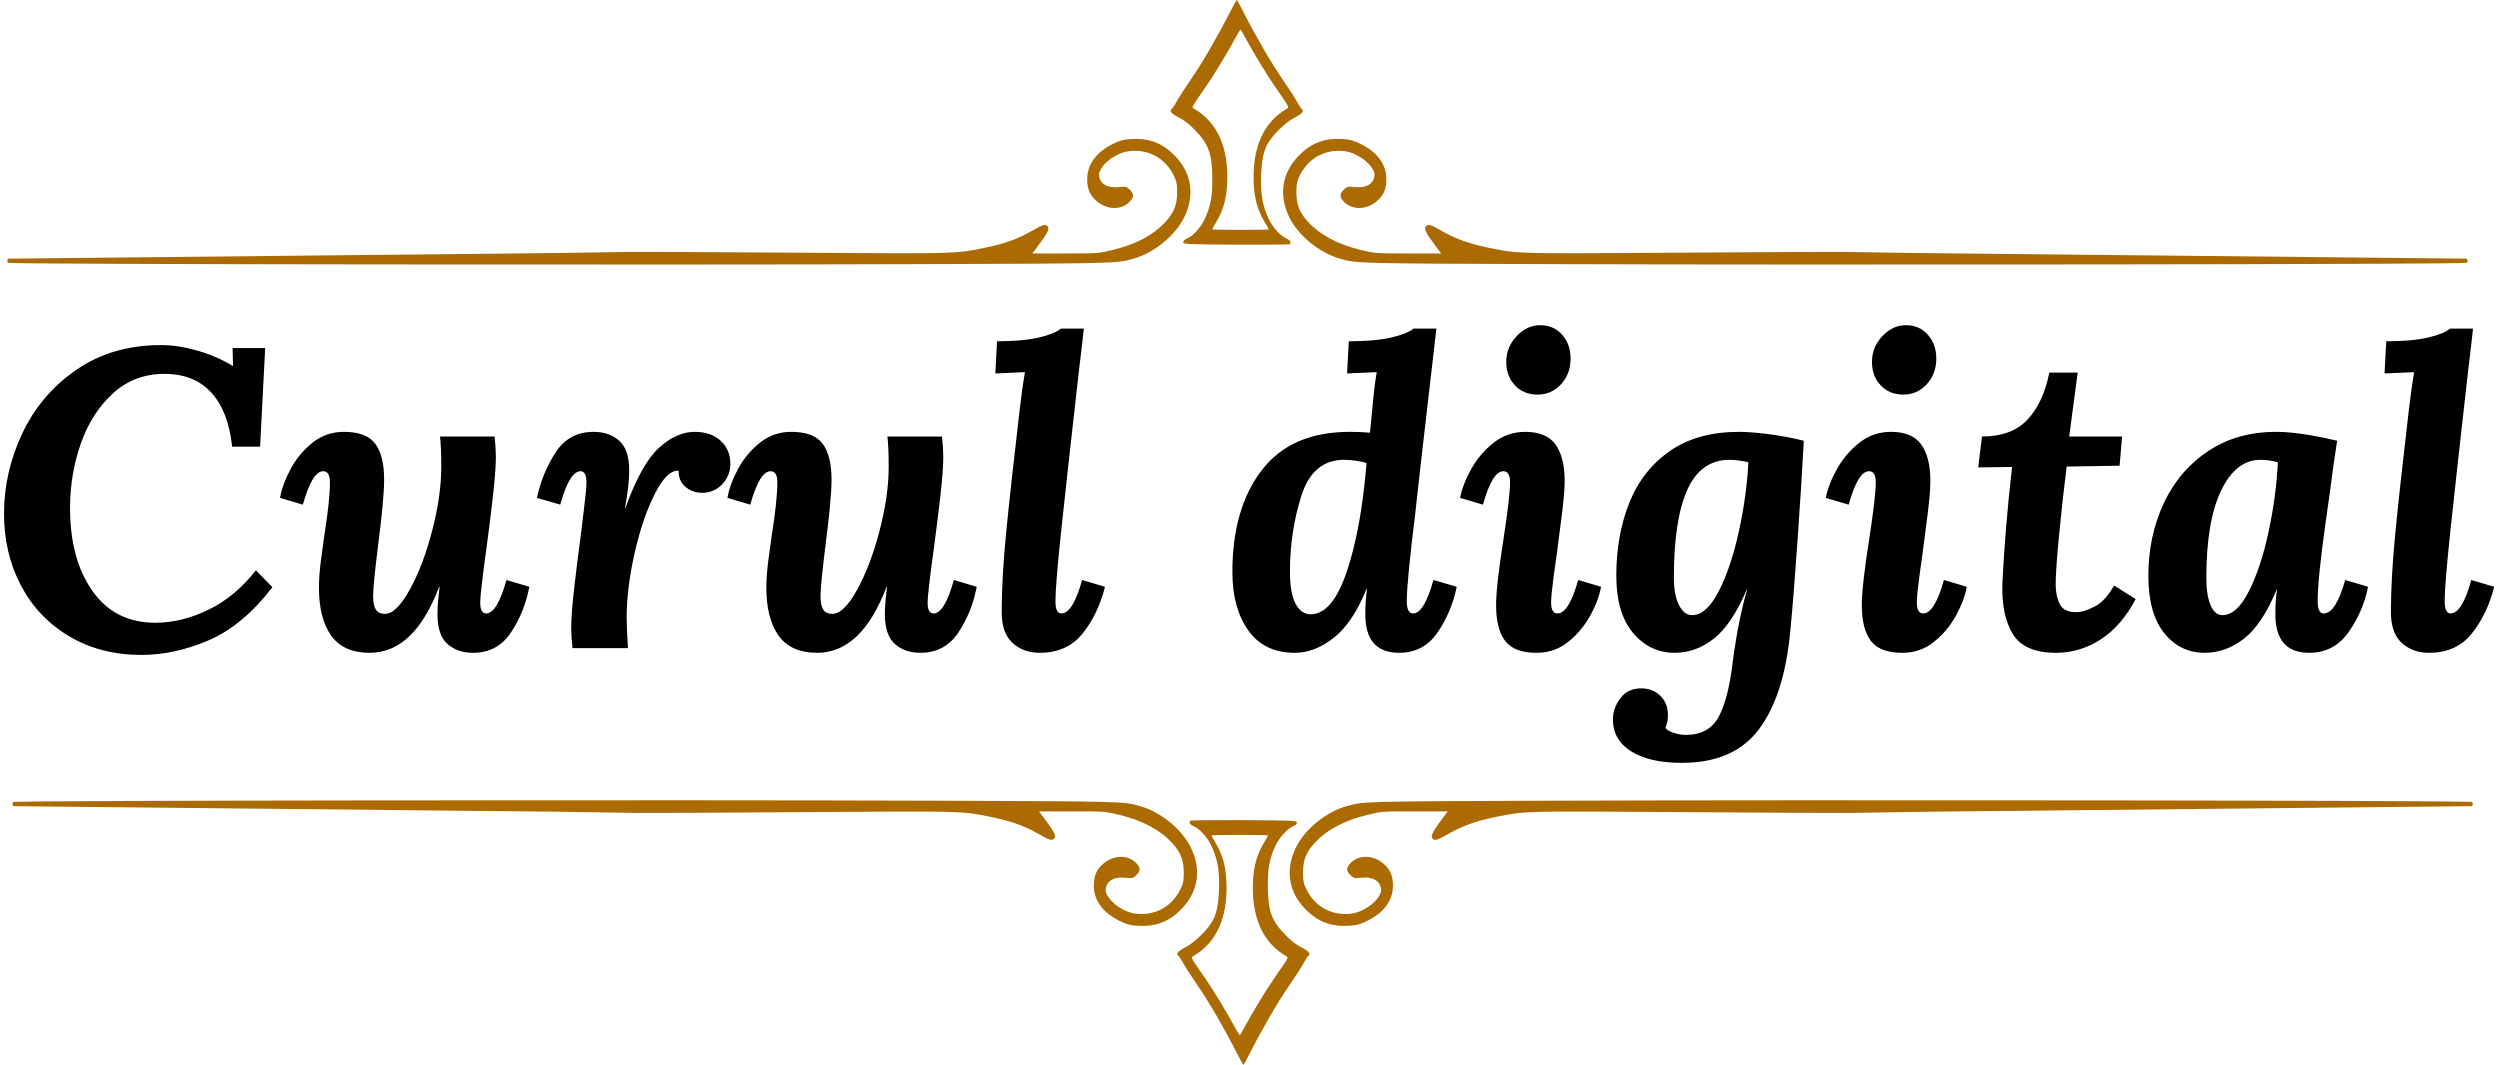 <?xml version="1.0" encoding="UTF-8" standalone="no"?>
<svg width="378px" height="161px" viewBox="0 0 378 161" version="1.1" xmlns="http://www.w3.org/2000/svg" xmlns:xlink="http://www.w3.org/1999/xlink">
    <!-- Generator: Sketch 50.2 (55047) - http://www.bohemiancoding.com/sketch -->
    <title>Group 10</title>
    <desc>Created with Sketch.</desc>
    <defs></defs>
    <g id="Diputados-EF" stroke="none" stroke-width="1" fill="none" fill-rule="evenodd">
        <g id="Inicio_desktop" transform="translate(-513, -91)">
            <g id="Group-10" transform="translate(513, 91)">
                <path d="M29.824,53.008 C31.765,53.563 33.547,54.331 35.168,55.312 L35.232,55.312 L35.168,52.624 L40.096,52.624 L39.328,67.536 L35.104,67.536 C34.72,63.952 33.664,61.221 31.936,59.344 C30.208,57.467 27.851,56.528 24.864,56.528 C21.835,56.528 19.243,57.509 17.088,59.472 C14.933,61.435 13.312,63.963 12.224,67.056 C11.136,70.149 10.592,73.403 10.592,76.816 C10.592,81.979 11.723,86.16 13.984,89.36 C16.245,92.56 19.403,94.16 23.456,94.16 C26.144,94.16 28.843,93.499 31.552,92.176 C34.261,90.853 36.64,88.869 38.688,86.224 L41.184,88.784 C38.197,92.667 34.987,95.344 31.552,96.816 C28.117,98.288 24.736,99.024 21.408,99.024 C17.269,99.024 13.621,98.085 10.464,96.208 C7.307,94.331 4.875,91.771 3.168,88.528 C1.461,85.285 0.608,81.659 0.608,77.648 C0.608,73.467 1.536,69.413 3.392,65.488 C5.248,61.563 7.979,58.363 11.584,55.888 C15.189,53.413 19.445,52.176 24.352,52.176 C26.059,52.176 27.883,52.453 29.824,53.008 Z M56.736,67.088 C57.632,68.283 58.08,70.096 58.08,72.528 C58.08,74.448 57.781,77.712 57.184,82.32 C56.672,86.416 56.416,89.019 56.416,90.128 C56.416,91.067 56.555,91.749 56.832,92.176 C57.109,92.603 57.568,92.816 58.208,92.816 C59.36,92.816 60.608,91.6 61.952,89.168 C63.296,86.736 64.427,83.76 65.344,80.24 C66.261,76.72 66.72,73.509 66.72,70.608 C66.72,68.56 66.656,67.024 66.528,66 L74.784,66 C74.912,67.195 74.976,68.219 74.976,69.072 C74.976,70.437 74.827,72.432 74.528,75.056 C74.229,77.68 73.909,80.251 73.568,82.768 C72.928,87.419 72.608,90.192 72.608,91.088 C72.608,92.197 72.907,92.752 73.504,92.752 C74.613,92.752 75.637,91.067 76.576,87.696 L80.032,88.72 C79.563,91.237 78.645,93.531 77.28,95.6 C75.915,97.669 73.995,98.704 71.52,98.704 C69.941,98.704 68.651,98.256 67.648,97.36 C66.645,96.464 66.144,94.971 66.144,92.88 C66.144,92.112 66.187,91.333 66.272,90.544 C66.357,89.755 66.421,89.147 66.464,88.72 L66.4,88.72 C63.883,95.376 60.384,98.704 55.904,98.704 C53.259,98.704 51.317,97.84 50.08,96.112 C48.843,94.384 48.224,91.963 48.224,88.848 C48.224,87.483 48.352,85.904 48.608,84.112 C48.864,82.32 49.013,81.232 49.056,80.848 C49.611,77.349 49.888,74.704 49.888,72.912 C49.888,71.803 49.547,71.248 48.864,71.248 C47.755,71.248 46.731,72.933 45.792,76.304 L42.336,75.28 C42.592,73.872 43.136,72.4 43.968,70.864 C44.8,69.328 45.899,68.016 47.264,66.928 C48.629,65.84 50.208,65.296 52,65.296 C54.261,65.296 55.84,65.893 56.736,67.088 Z M108.96,66.64 C109.941,67.536 110.432,68.709 110.432,70.16 C110.432,71.312 110.027,72.325 109.216,73.2 C108.405,74.075 107.381,74.512 106.144,74.512 C105.163,74.512 104.32,74.203 103.616,73.584 C102.912,72.965 102.581,72.165 102.624,71.184 C101.472,71.056 100.277,72.197 99.04,74.608 C97.803,77.019 96.779,80.005 95.968,83.568 C95.157,87.131 94.752,90.405 94.752,93.392 C94.752,94.416 94.816,95.952 94.944,98 L86.56,98 C86.432,96.805 86.368,95.781 86.368,94.928 C86.368,93.563 86.517,91.568 86.816,88.944 C87.115,86.32 87.435,83.749 87.776,81.232 C87.861,80.464 88.032,79.067 88.288,77.04 C88.544,75.013 88.672,73.637 88.672,72.912 C88.672,71.803 88.373,71.248 87.776,71.248 C86.667,71.248 85.643,72.933 84.704,76.304 L81.184,75.28 C81.739,72.72 82.688,70.416 84.032,68.368 C85.376,66.32 87.285,65.296 89.76,65.296 C91.339,65.296 92.629,65.744 93.632,66.64 C94.635,67.536 95.136,69.029 95.136,71.12 C95.136,72.613 94.923,74.512 94.496,76.816 L94.56,76.816 C96.139,72.421 97.813,69.403 99.584,67.76 C101.355,66.117 103.179,65.296 105.056,65.296 C106.677,65.296 107.979,65.744 108.96,66.64 Z M124.384,67.088 C125.28,68.283 125.728,70.096 125.728,72.528 C125.728,74.448 125.429,77.712 124.832,82.32 C124.32,86.416 124.064,89.019 124.064,90.128 C124.064,91.067 124.203,91.749 124.48,92.176 C124.757,92.603 125.216,92.816 125.856,92.816 C127.008,92.816 128.256,91.6 129.6,89.168 C130.944,86.736 132.075,83.76 132.992,80.24 C133.909,76.72 134.368,73.509 134.368,70.608 C134.368,68.56 134.304,67.024 134.176,66 L142.432,66 C142.56,67.195 142.624,68.219 142.624,69.072 C142.624,70.437 142.475,72.432 142.176,75.056 C141.877,77.68 141.557,80.251 141.216,82.768 C140.576,87.419 140.256,90.192 140.256,91.088 C140.256,92.197 140.555,92.752 141.152,92.752 C142.261,92.752 143.285,91.067 144.224,87.696 L147.68,88.72 C147.211,91.237 146.293,93.531 144.928,95.6 C143.563,97.669 141.643,98.704 139.168,98.704 C137.589,98.704 136.299,98.256 135.296,97.36 C134.293,96.464 133.792,94.971 133.792,92.88 C133.792,92.112 133.835,91.333 133.92,90.544 C134.005,89.755 134.069,89.147 134.112,88.72 L134.048,88.72 C131.531,95.376 128.032,98.704 123.552,98.704 C120.907,98.704 118.965,97.84 117.728,96.112 C116.491,94.384 115.872,91.963 115.872,88.848 C115.872,87.483 116,85.904 116.256,84.112 C116.512,82.32 116.661,81.232 116.704,80.848 C117.259,77.349 117.536,74.704 117.536,72.912 C117.536,71.803 117.195,71.248 116.512,71.248 C115.403,71.248 114.379,72.933 113.44,76.304 L109.984,75.28 C110.24,73.872 110.784,72.4 111.616,70.864 C112.448,69.328 113.547,68.016 114.912,66.928 C116.277,65.84 117.856,65.296 119.648,65.296 C121.909,65.296 123.488,65.893 124.384,67.088 Z M163.552,52.56 C163.424,53.584 163.296,54.651 163.168,55.76 C162.016,65.915 161.131,73.893 160.512,79.696 C159.893,85.499 159.584,89.232 159.584,90.896 C159.584,92.133 159.883,92.752 160.48,92.752 C161.632,92.752 162.677,91.067 163.616,87.696 L167.072,88.72 C166.389,91.451 165.269,93.797 163.712,95.76 C162.155,97.723 159.989,98.704 157.216,98.704 C155.552,98.704 154.176,98.203 153.088,97.2 C152,96.197 151.456,94.651 151.456,92.56 C151.456,89.147 151.68,85.147 152.128,80.56 C152.576,75.973 153.248,69.861 154.144,62.224 C154.4,59.963 154.677,57.979 154.976,56.272 L150.496,56.464 L150.752,51.6 C153.397,51.6 155.52,51.408 157.12,51.024 C158.72,50.64 159.819,50.192 160.416,49.68 L163.872,49.68 C163.787,50.576 163.68,51.536 163.552,52.56 Z M214.816,70.16 L213.984,77.648 C213.131,84.56 212.704,88.976 212.704,90.896 C212.704,92.133 213.024,92.752 213.664,92.752 C214.773,92.752 215.797,91.067 216.736,87.696 L220.256,88.72 C219.744,91.237 218.784,93.531 217.376,95.6 C215.968,97.669 214.027,98.704 211.552,98.704 C208.139,98.704 206.432,96.763 206.432,92.88 C206.432,91.643 206.517,90.363 206.688,89.04 L206.624,89.04 C205.216,92.496 203.552,94.971 201.632,96.464 C199.712,97.957 197.771,98.704 195.808,98.704 C192.693,98.704 190.336,97.573 188.736,95.312 C187.136,93.051 186.336,90.107 186.336,86.48 C186.336,80.08 187.819,74.949 190.784,71.088 C193.749,67.227 198.176,65.296 204.064,65.296 C205.259,65.296 206.283,65.339 207.136,65.424 L207.456,62.224 C207.669,59.707 207.904,57.723 208.16,56.272 L203.68,56.464 L203.936,51.6 C206.624,51.6 208.779,51.408 210.4,51.024 C212.021,50.64 213.131,50.192 213.728,49.68 L217.184,49.68 L214.816,70.16 Z M196.768,74.96 C195.616,78.587 195.04,82.405 195.04,86.416 C195.04,88.549 195.317,90.16 195.872,91.248 C196.427,92.336 197.195,92.88 198.176,92.88 C200.352,92.88 202.165,90.747 203.616,86.48 C205.067,82.213 206.069,76.731 206.624,70.032 C206.368,69.904 205.877,69.787 205.152,69.68 C204.427,69.573 203.787,69.52 203.232,69.52 C200.075,69.52 197.92,71.333 196.768,74.96 Z M236.192,50.608 C237.045,51.568 237.472,52.773 237.472,54.224 C237.472,55.76 236.992,57.051 236.032,58.096 C235.072,59.141 233.888,59.664 232.48,59.664 C231.072,59.664 229.931,59.195 229.056,58.256 C228.181,57.317 227.744,56.144 227.744,54.736 C227.744,53.243 228.267,51.941 229.312,50.832 C230.357,49.723 231.541,49.168 232.864,49.168 C234.229,49.168 235.339,49.648 236.192,50.608 Z M235.2,67.216 C236.117,68.496 236.576,70.331 236.576,72.72 C236.576,74 236.405,75.931 236.064,78.512 C235.723,81.093 235.509,82.747 235.424,83.472 C235.339,84.027 235.168,85.253 234.912,87.152 C234.656,89.051 234.528,90.363 234.528,91.088 C234.528,92.197 234.848,92.752 235.488,92.752 C236.64,92.752 237.685,91.067 238.624,87.696 L242.08,88.72 C241.824,90.128 241.269,91.6 240.416,93.136 C239.563,94.672 238.453,95.984 237.088,97.072 C235.723,98.16 234.144,98.704 232.352,98.704 C230.091,98.704 228.501,98.107 227.584,96.912 C226.667,95.717 226.208,93.904 226.208,91.472 C226.208,89.552 226.592,86.16 227.36,81.296 C228,77.115 228.32,74.32 228.32,72.912 C228.32,71.803 227.979,71.248 227.296,71.248 C226.187,71.248 225.163,72.933 224.224,76.304 L220.768,75.28 C221.024,73.915 221.589,72.453 222.464,70.896 C223.339,69.339 224.469,68.016 225.856,66.928 C227.243,65.84 228.832,65.296 230.624,65.296 C232.757,65.296 234.283,65.936 235.2,67.216 Z M267.456,65.648 C269.269,65.883 271.029,66.213 272.736,66.64 C272.523,70.651 272.213,75.589 271.808,81.456 C271.403,87.323 271.029,91.984 270.688,95.44 C270.091,101.883 268.523,106.811 265.984,110.224 C263.445,113.637 259.552,115.344 254.304,115.344 C251.061,115.344 248.512,114.768 246.656,113.616 C244.8,112.464 243.872,110.843 243.872,108.752 C243.872,107.643 244.245,106.587 244.992,105.584 C245.739,104.581 246.795,104.08 248.16,104.08 C249.312,104.08 250.272,104.453 251.04,105.2 C251.808,105.947 252.192,106.917 252.192,108.112 C252.192,108.837 252.064,109.477 251.808,110.032 C251.979,110.331 252.395,110.587 253.056,110.8 C253.717,111.013 254.325,111.12 254.88,111.12 C257.227,111.12 258.891,110.203 259.872,108.368 C260.853,106.533 261.557,103.781 261.984,100.112 C262.539,95.888 263.264,92.24 264.16,89.168 L264.096,89.168 C262.603,92.667 260.949,95.131 259.136,96.56 C257.323,97.989 255.349,98.704 253.216,98.704 C250.699,98.704 248.597,97.701 246.912,95.696 C245.227,93.691 244.384,90.811 244.384,87.056 C244.384,82.96 245.045,79.269 246.368,75.984 C247.691,72.699 249.739,70.096 252.512,68.176 C255.285,66.256 258.763,65.296 262.944,65.296 C264.139,65.296 265.643,65.413 267.456,65.648 Z M255.104,74.096 C253.76,77.104 253.088,81.531 253.088,87.376 C253.088,89.083 253.344,90.448 253.856,91.472 C254.368,92.496 255.029,93.008 255.84,93.008 C257.291,93.008 258.635,91.803 259.872,89.392 C261.109,86.981 262.123,83.973 262.912,80.368 C263.701,76.763 264.181,73.275 264.352,69.904 C264.096,69.819 263.669,69.733 263.072,69.648 C262.475,69.563 261.92,69.52 261.408,69.52 C258.549,69.563 256.448,71.088 255.104,74.096 Z M291.488,50.608 C292.341,51.568 292.768,52.773 292.768,54.224 C292.768,55.76 292.288,57.051 291.328,58.096 C290.368,59.141 289.184,59.664 287.776,59.664 C286.368,59.664 285.227,59.195 284.352,58.256 C283.477,57.317 283.04,56.144 283.04,54.736 C283.04,53.243 283.563,51.941 284.608,50.832 C285.653,49.723 286.837,49.168 288.16,49.168 C289.525,49.168 290.635,49.648 291.488,50.608 Z M290.496,67.216 C291.413,68.496 291.872,70.331 291.872,72.72 C291.872,74 291.701,75.931 291.36,78.512 C291.019,81.093 290.805,82.747 290.72,83.472 C290.635,84.027 290.464,85.253 290.208,87.152 C289.952,89.051 289.824,90.363 289.824,91.088 C289.824,92.197 290.144,92.752 290.784,92.752 C291.936,92.752 292.981,91.067 293.92,87.696 L297.376,88.72 C297.12,90.128 296.565,91.6 295.712,93.136 C294.859,94.672 293.749,95.984 292.384,97.072 C291.019,98.16 289.44,98.704 287.648,98.704 C285.387,98.704 283.797,98.107 282.88,96.912 C281.963,95.717 281.504,93.904 281.504,91.472 C281.504,89.552 281.888,86.16 282.656,81.296 C283.296,77.115 283.616,74.32 283.616,72.912 C283.616,71.803 283.275,71.248 282.592,71.248 C281.483,71.248 280.459,72.933 279.52,76.304 L276.064,75.28 C276.32,73.915 276.885,72.453 277.76,70.896 C278.635,69.339 279.765,68.016 281.152,66.928 C282.539,65.84 284.128,65.296 285.92,65.296 C288.053,65.296 289.579,65.936 290.496,67.216 Z M312.864,66 L320.864,66 L320.48,70.416 L312.48,70.544 C312.053,73.915 311.669,77.381 311.328,80.944 C310.987,84.507 310.816,86.971 310.816,88.336 C310.816,89.488 311.019,90.48 311.424,91.312 C311.829,92.144 312.651,92.56 313.888,92.56 C314.699,92.56 315.648,92.272 316.736,91.696 C317.824,91.12 318.795,90.064 319.648,88.528 L322.912,90.576 C321.504,93.264 319.755,95.291 317.664,96.656 C315.573,98.021 313.312,98.704 310.88,98.704 C307.68,98.704 305.504,97.765 304.352,95.888 C303.2,94.011 302.667,91.493 302.752,88.336 C303.008,82.917 303.499,77.008 304.224,70.608 L299.104,70.672 L299.68,66 C302.667,66 304.96,65.147 306.56,63.44 C308.16,61.733 309.259,59.365 309.856,56.336 L314.144,56.336 L312.864,66 Z M353.376,66.64 L352.864,70.032 C352.779,70.8 352.352,73.915 351.584,79.376 C350.816,84.837 350.432,88.677 350.432,90.896 C350.432,92.133 350.731,92.752 351.328,92.752 C352.565,92.752 353.653,91.067 354.592,87.696 L358.048,88.72 C357.579,91.152 356.608,93.424 355.136,95.536 C353.664,97.648 351.669,98.704 349.152,98.704 C345.739,98.704 344.032,96.763 344.032,92.88 C344.032,91.387 344.117,90.149 344.288,89.168 L344.224,89.168 C342.773,92.667 341.131,95.131 339.296,96.56 C337.461,97.989 335.477,98.704 333.344,98.704 C330.869,98.704 328.832,97.712 327.232,95.728 C325.632,93.744 324.832,90.853 324.832,87.056 C324.832,83.088 325.6,79.451 327.136,76.144 C328.672,72.837 330.901,70.203 333.824,68.24 C336.747,66.277 340.192,65.296 344.16,65.296 C346.507,65.296 349.579,65.744 353.376,66.64 Z M335.84,74.16 C334.347,77.253 333.6,81.659 333.6,87.376 C333.6,89.125 333.813,90.501 334.24,91.504 C334.667,92.507 335.264,93.008 336.032,93.008 C337.483,93.008 338.816,91.803 340.032,89.392 C341.248,86.981 342.24,83.984 343.008,80.4 C343.776,76.816 344.245,73.317 344.416,69.904 C343.52,69.648 342.645,69.52 341.792,69.52 C339.317,69.52 337.333,71.067 335.84,74.16 Z M373.6,52.56 C373.472,53.584 373.344,54.651 373.216,55.76 C372.064,65.915 371.179,73.893 370.56,79.696 C369.941,85.499 369.632,89.232 369.632,90.896 C369.632,92.133 369.931,92.752 370.528,92.752 C371.68,92.752 372.725,91.067 373.664,87.696 L377.12,88.72 C376.437,91.451 375.317,93.797 373.76,95.76 C372.203,97.723 370.037,98.704 367.264,98.704 C365.6,98.704 364.224,98.203 363.136,97.2 C362.048,96.197 361.504,94.651 361.504,92.56 C361.504,89.147 361.728,85.147 362.176,80.56 C362.624,75.973 363.296,69.861 364.192,62.224 C364.448,59.963 364.725,57.979 365.024,56.272 L360.544,56.464 L360.8,51.6 C363.445,51.6 365.568,51.408 367.168,51.024 C368.768,50.64 369.867,50.192 370.464,49.68 L373.92,49.68 C373.835,50.576 373.728,51.536 373.6,52.56 Z" id="Curul-digital" fill="#000000"></path>
                <g id="ornament-down" transform="translate(1, 121)" fill="#AB6B02">
                    <path d="M202.591,0.893 C199.501,1.776 196.337,4.348 194.975,7.082 C193.313,10.418 193.79,13.765 196.3,16.385 C198.178,18.345 200.205,19.137 202.933,18.981 C204.153,18.91 204.614,18.787 205.73,18.233 C208.289,16.965 209.624,15.124 209.616,12.877 C209.612,11.415 209.199,10.46 208.202,9.602 C206.538,8.17 204.268,8.203 203.034,9.678 C202.51,10.308 202.573,10.771 203.277,11.408 C203.698,11.79 203.843,11.818 204.857,11.71 C206.658,11.522 207.825,12.284 207.825,13.651 C207.825,14.29 206.916,15.441 205.886,16.105 C204.52,16.984 203.5,17.267 202.007,17.183 C199.623,17.048 197.619,15.688 196.525,13.462 C196.096,12.589 196.017,12.206 196.017,10.985 C196.017,9.077 196.455,7.922 197.695,6.548 C199.55,4.496 202.162,3.085 205.715,2.218 C207.88,1.688 207.98,1.68 212.906,1.68 L217.9,1.68 L216.963,2.937 C215.616,4.742 215.29,5.397 215.569,5.74 C215.928,6.179 216.236,6.091 218.105,5.022 C220.161,3.848 222.224,3.118 225.194,2.517 C229.662,1.611 229.055,1.626 253.786,1.796 C266.52,1.883 277.786,1.937 278.824,1.912 C279.863,1.889 285.132,1.809 290.538,1.733 C294.142,1.682 321.545,1.402 372.747,0.893 C372.953,0.641 372.953,0.43 372.747,0.261 C372.445,0.014 271.102,-0.072 233.414,0.065 C204.924,0.169 205.149,0.162 202.591,0.893 Z" id="Fill-7"></path>
                    <path d="M9.475,0.893 C6.385,1.776 3.221,4.348 1.859,7.082 C0.196,10.418 0.673,13.765 3.184,16.385 C5.062,18.345 7.089,19.137 9.817,18.981 C11.037,18.91 11.498,18.787 12.614,18.233 C15.172,16.965 16.508,15.124 16.5,12.877 C16.496,11.415 16.083,10.46 15.085,9.602 C13.421,8.17 11.151,8.203 9.918,9.678 C9.393,10.308 9.457,10.771 10.16,11.408 C10.581,11.79 10.726,11.818 11.74,11.71 C13.541,11.522 14.709,12.284 14.709,13.651 C14.709,14.29 13.799,15.441 12.77,16.105 C11.404,16.984 10.384,17.267 8.891,17.183 C6.506,17.048 4.503,15.688 3.408,13.462 C2.979,12.589 2.901,12.206 2.901,10.985 C2.901,9.077 3.338,7.922 4.579,6.548 C6.433,4.496 9.045,3.085 12.599,2.218 C14.764,1.688 14.863,1.68 19.789,1.68 L24.783,1.68 L23.846,2.937 C22.5,4.742 22.174,5.397 22.453,5.74 C22.811,6.179 23.119,6.091 24.989,5.022 C27.045,3.848 29.108,3.118 32.077,2.517 C36.546,1.611 35.938,1.626 60.669,1.796 C73.403,1.883 84.67,1.937 85.708,1.912 C86.747,1.889 92.015,1.809 97.422,1.733 C101.025,1.682 128.5,1.402 179.845,0.893 C180.052,0.641 180.052,0.43 179.845,0.261 C179.543,0.014 77.986,-0.072 40.298,0.065 C11.808,0.169 12.033,0.162 9.475,0.893 Z" id="Fill-7-Copy" transform="translate(90.442, 9.5) scale(-1, 1) translate(-90.442, -9.5) "></path>
                    <path d="M190.724,5.318 C190.724,5.36 190.452,5.85 190.109,6.422 C189.002,8.274 188.533,9.998 188.443,12.528 C188.256,17.79 189.982,21.569 193.492,23.584 C193.774,23.746 193.748,23.836 193.161,24.73 C192.812,25.261 192.13,26.255 191.654,26.93 C190.616,28.396 188.419,32.007 187.31,34.064 C186.882,34.857 186.49,35.515 186.444,35.515 C186.398,35.515 186.006,34.857 185.578,34.064 C184.471,32.007 182.273,28.396 181.236,26.93 C180.758,26.255 180.076,25.261 179.727,24.73 C179.141,23.836 179.115,23.746 179.396,23.584 C182.906,21.569 184.632,17.79 184.446,12.528 C184.357,9.998 183.886,8.274 182.78,6.422 C182.437,5.85 182.164,5.36 182.164,5.318 C182.164,5.276 184.084,5.242 186.444,5.242 C188.805,5.242 190.724,5.276 190.724,5.318 M178.999,3.084 C178.723,3.353 178.913,3.685 179.474,3.922 C180.395,4.309 181.577,5.62 182.178,6.922 C183.02,8.741 183.327,10.245 183.327,12.54 C183.327,15.11 183.055,16.819 182.456,18.022 C181.757,19.427 179.668,21.506 178.225,22.232 C177.082,22.808 176.732,23.263 177.204,23.555 C177.312,23.621 177.614,24.086 177.873,24.582 C178.136,25.085 179.16,26.673 180.161,28.129 C181.866,30.611 184.199,34.638 186.082,38.355 C186.542,39.263 186.955,40 187.003,40 C187.051,40 187.464,39.263 187.925,38.355 C189.809,34.638 192.14,30.611 193.845,28.129 C194.845,26.673 195.871,25.085 196.132,24.582 C196.392,24.086 196.695,23.621 196.801,23.555 C197.269,23.265 196.906,22.803 195.763,22.232 C194.936,21.82 194.175,21.225 193.288,20.3 C191.168,18.085 190.698,16.686 190.698,12.591 C190.698,10.193 190.983,8.769 191.831,6.922 C192.431,5.62 193.61,4.31 194.531,3.925 C194.937,3.755 195.125,3.561 195.086,3.359 C195.029,3.073 194.41,3.047 187.073,3.007 C182.693,2.984 179.067,3.018 178.999,3.084" id="Fill-9"></path>
                </g>
                <g id="ornament-down-copy" transform="translate(187.5, 20) rotate(-180) translate(-187.5, -20) translate(1, 0)" fill="#AB6B02">
                    <path d="M202.591,0.893 C199.501,1.776 196.337,4.348 194.975,7.082 C193.313,10.418 193.79,13.765 196.3,16.385 C198.178,18.345 200.205,19.137 202.933,18.981 C204.153,18.91 204.614,18.787 205.73,18.233 C208.289,16.965 209.624,15.124 209.616,12.877 C209.612,11.415 209.199,10.46 208.202,9.602 C206.538,8.17 204.268,8.203 203.034,9.678 C202.51,10.308 202.573,10.771 203.277,11.408 C203.698,11.79 203.843,11.818 204.857,11.71 C206.658,11.522 207.825,12.284 207.825,13.651 C207.825,14.29 206.916,15.441 205.886,16.105 C204.52,16.984 203.5,17.267 202.007,17.183 C199.623,17.048 197.619,15.688 196.525,13.462 C196.096,12.589 196.017,12.206 196.017,10.985 C196.017,9.077 196.455,7.922 197.695,6.548 C199.55,4.496 202.162,3.085 205.715,2.218 C207.88,1.688 207.98,1.68 212.906,1.68 L217.9,1.68 L216.963,2.937 C215.616,4.742 215.29,5.397 215.569,5.74 C215.928,6.179 216.236,6.091 218.105,5.022 C220.161,3.848 222.224,3.118 225.194,2.517 C229.662,1.611 229.055,1.626 253.786,1.796 C266.52,1.883 277.786,1.937 278.824,1.912 C279.863,1.889 285.132,1.809 290.538,1.733 C294.142,1.682 321.545,1.402 372.747,0.893 C372.953,0.641 372.953,0.43 372.747,0.261 C372.445,0.014 271.102,-0.072 233.414,0.065 C204.924,0.169 205.149,0.162 202.591,0.893 Z" id="Fill-7"></path>
                    <path d="M9.475,0.893 C6.385,1.776 3.221,4.348 1.859,7.082 C0.196,10.418 0.673,13.765 3.184,16.385 C5.062,18.345 7.089,19.137 9.817,18.981 C11.037,18.91 11.498,18.787 12.614,18.233 C15.172,16.965 16.508,15.124 16.5,12.877 C16.496,11.415 16.083,10.46 15.085,9.602 C13.421,8.17 11.151,8.203 9.918,9.678 C9.393,10.308 9.457,10.771 10.16,11.408 C10.581,11.79 10.726,11.818 11.74,11.71 C13.541,11.522 14.709,12.284 14.709,13.651 C14.709,14.29 13.799,15.441 12.77,16.105 C11.404,16.984 10.384,17.267 8.891,17.183 C6.506,17.048 4.503,15.688 3.408,13.462 C2.979,12.589 2.901,12.206 2.901,10.985 C2.901,9.077 3.338,7.922 4.579,6.548 C6.433,4.496 9.045,3.085 12.599,2.218 C14.764,1.688 14.863,1.68 19.789,1.68 L24.783,1.68 L23.846,2.937 C22.5,4.742 22.174,5.397 22.453,5.74 C22.811,6.179 23.119,6.091 24.989,5.022 C27.045,3.848 29.108,3.118 32.077,2.517 C36.546,1.611 35.938,1.626 60.669,1.796 C73.403,1.883 84.67,1.937 85.708,1.912 C86.747,1.889 92.015,1.809 97.422,1.733 C101.025,1.682 128.5,1.402 179.845,0.893 C180.052,0.641 180.052,0.43 179.845,0.261 C179.543,0.014 77.986,-0.072 40.298,0.065 C11.808,0.169 12.033,0.162 9.475,0.893 Z" id="Fill-7-Copy" transform="translate(90.442, 9.5) scale(-1, 1) translate(-90.442, -9.5) "></path>
                    <path d="M190.724,5.318 C190.724,5.36 190.452,5.85 190.109,6.422 C189.002,8.274 188.533,9.998 188.443,12.528 C188.256,17.79 189.982,21.569 193.492,23.584 C193.774,23.746 193.748,23.836 193.161,24.73 C192.812,25.261 192.13,26.255 191.654,26.93 C190.616,28.396 188.419,32.007 187.31,34.064 C186.882,34.857 186.49,35.515 186.444,35.515 C186.398,35.515 186.006,34.857 185.578,34.064 C184.471,32.007 182.273,28.396 181.236,26.93 C180.758,26.255 180.076,25.261 179.727,24.73 C179.141,23.836 179.115,23.746 179.396,23.584 C182.906,21.569 184.632,17.79 184.446,12.528 C184.357,9.998 183.886,8.274 182.78,6.422 C182.437,5.85 182.164,5.36 182.164,5.318 C182.164,5.276 184.084,5.242 186.444,5.242 C188.805,5.242 190.724,5.276 190.724,5.318 M178.999,3.084 C178.723,3.353 178.913,3.685 179.474,3.922 C180.395,4.309 181.577,5.62 182.178,6.922 C183.02,8.741 183.327,10.245 183.327,12.54 C183.327,15.11 183.055,16.819 182.456,18.022 C181.757,19.427 179.668,21.506 178.225,22.232 C177.082,22.808 176.732,23.263 177.204,23.555 C177.312,23.621 177.614,24.086 177.873,24.582 C178.136,25.085 179.16,26.673 180.161,28.129 C181.866,30.611 184.199,34.638 186.082,38.355 C186.542,39.263 186.955,40 187.003,40 C187.051,40 187.464,39.263 187.925,38.355 C189.809,34.638 192.14,30.611 193.845,28.129 C194.845,26.673 195.871,25.085 196.132,24.582 C196.392,24.086 196.695,23.621 196.801,23.555 C197.269,23.265 196.906,22.803 195.763,22.232 C194.936,21.82 194.175,21.225 193.288,20.3 C191.168,18.085 190.698,16.686 190.698,12.591 C190.698,10.193 190.983,8.769 191.831,6.922 C192.431,5.62 193.61,4.31 194.531,3.925 C194.937,3.755 195.125,3.561 195.086,3.359 C195.029,3.073 194.41,3.047 187.073,3.007 C182.693,2.984 179.067,3.018 178.999,3.084" id="Fill-9"></path>
                </g>
            </g>
        </g>
    </g>
</svg>
